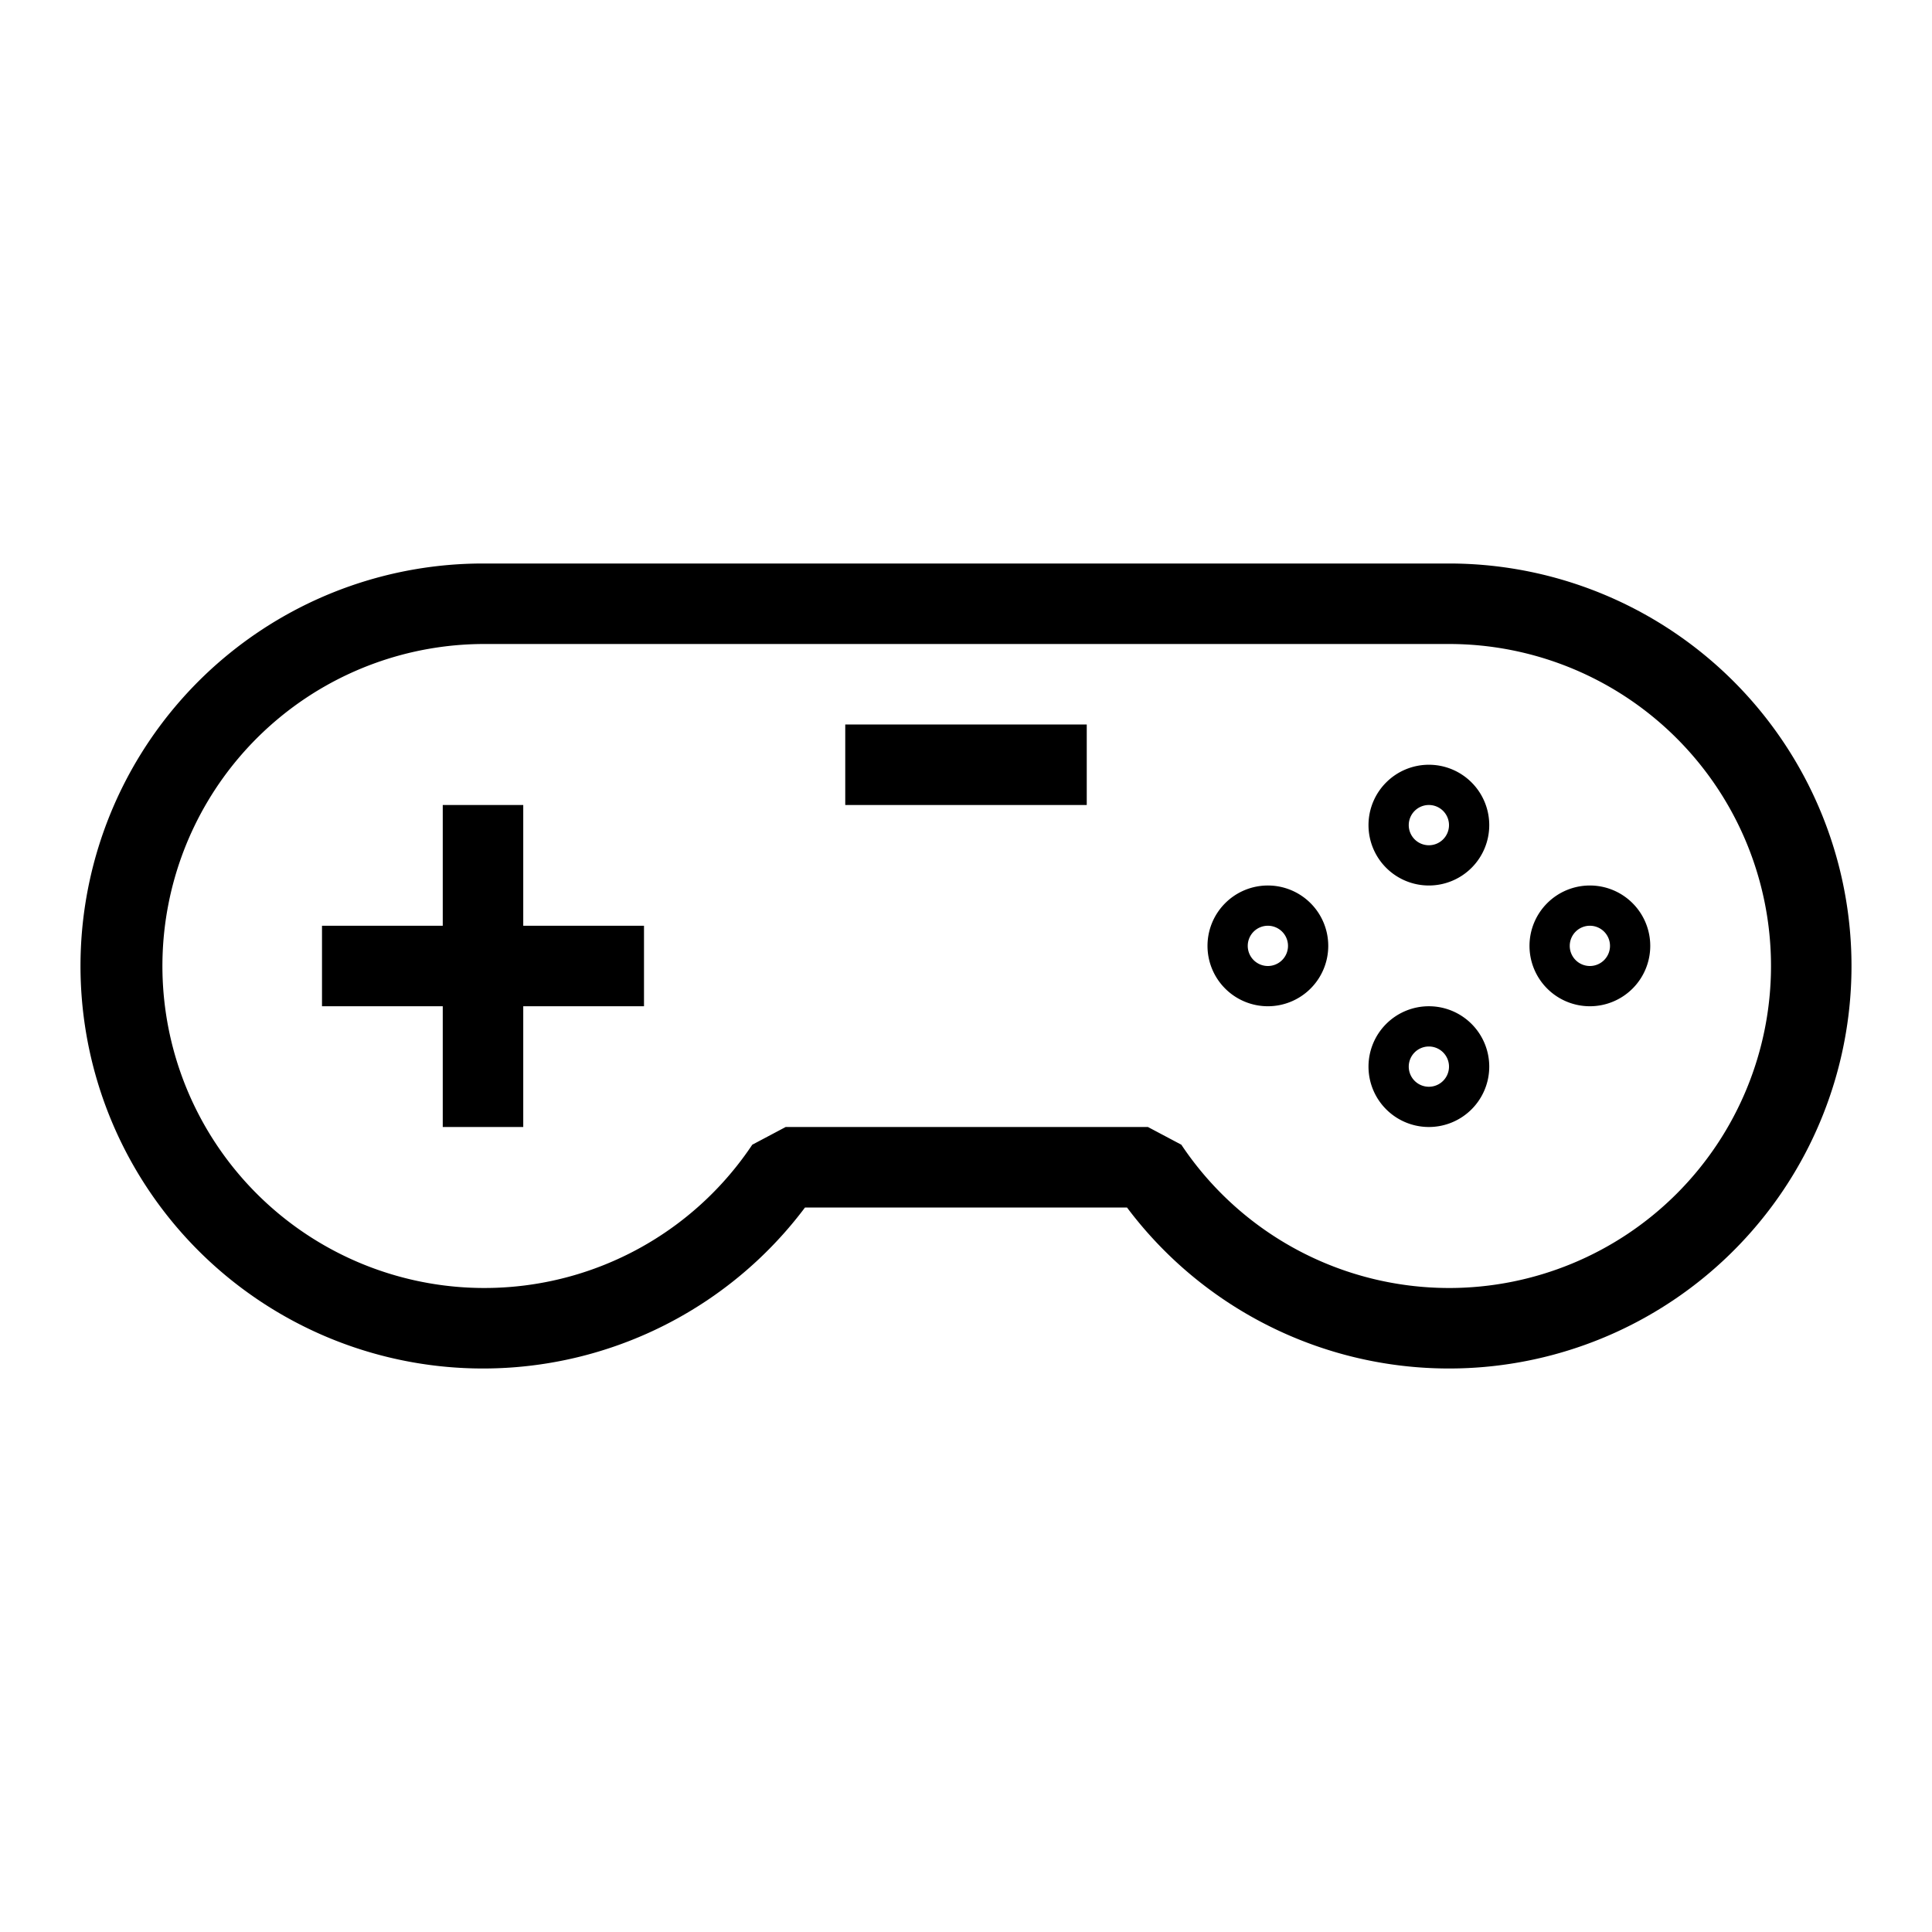 <svg id="pictogram" xmlns="http://www.w3.org/2000/svg" viewBox="0 0 48 48"><title>ABB_picto_48x48</title><path d="M36,14H12a10,10,0,1,0,8,16h8a10,10,0,1,0,8-16Zm0,18a8,8,0,0,1-6.65-3.56L28.52,28h-9l-.83.44A8,8,0,1,1,12,16H36a8,8,0,0,1,0,16Z"/><rect x="21" y="18" width="6" height="2"/><polygon points="13 20 11 20 11 23 8 23 8 25 11 25 11 28 13 28 13 25 16 25 16 23 13 23 13 20"/><path d="M35.5,19A1.5,1.5,0,1,0,37,20.5,1.5,1.5,0,0,0,35.5,19Zm0,2a.5.5,0,1,1,.5-.5A.5.5,0,0,1,35.5,21Z"/><path d="M39.5,22A1.5,1.5,0,1,0,41,23.5,1.5,1.5,0,0,0,39.5,22Zm0,2a.5.5,0,1,1,.5-.5A.5.5,0,0,1,39.5,24Z"/><path d="M35.5,25A1.5,1.5,0,1,0,37,26.5,1.5,1.5,0,0,0,35.5,25Zm0,2a.5.5,0,1,1,.5-.5A.5.5,0,0,1,35.5,27Z"/><path d="M31.5,22A1.5,1.5,0,1,0,33,23.5,1.5,1.5,0,0,0,31.5,22Zm0,2a.5.5,0,1,1,.5-.5A.5.5,0,0,1,31.5,24Z"/></svg>